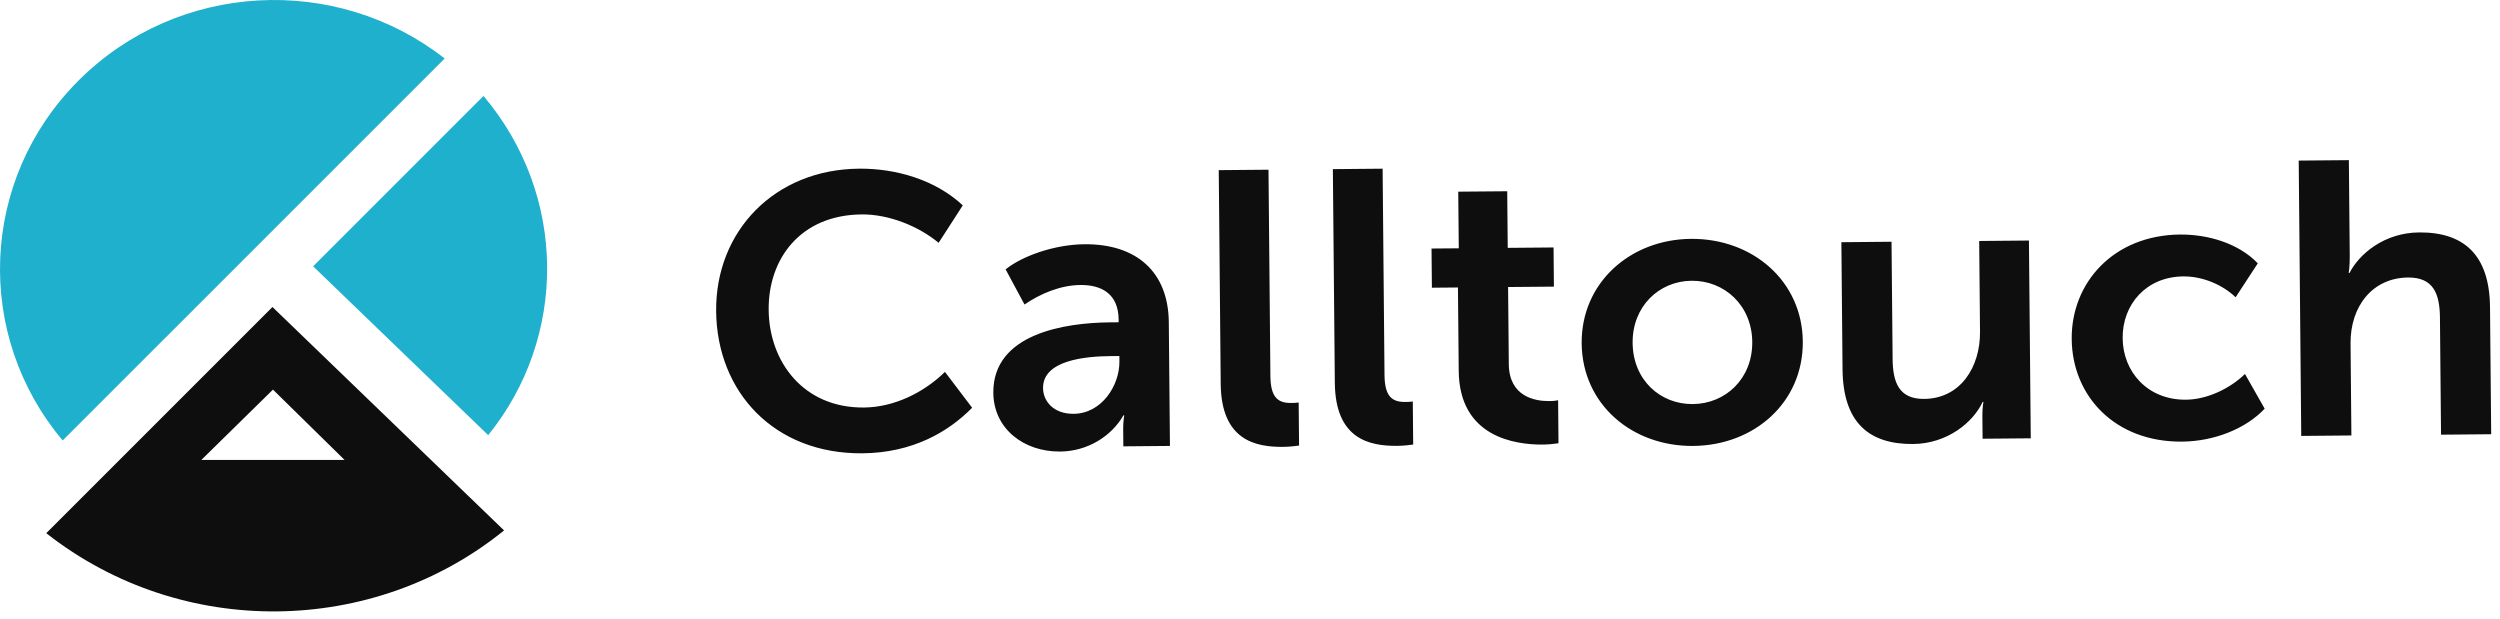 <?xml version="1.0" encoding="UTF-8"?> <svg xmlns="http://www.w3.org/2000/svg" width="226" height="56" viewBox="0 0 226 56" fill="none"> <g clip-path="url(#clip0_42_1425)"> <path fill-rule="evenodd" clip-rule="evenodd" d="M77.651 15.247C80.971 15.218 84.55 16.239 87.035 18.566L84.852 21.95C83.054 20.46 80.368 19.361 77.904 19.383C72.335 19.432 69.444 23.419 69.487 28.012C69.529 32.675 72.602 36.89 78.101 36.84C80.813 36.817 83.514 35.495 85.424 33.62L87.881 36.86C85.724 39.052 82.493 40.938 77.959 40.979C69.999 41.048 64.806 35.45 64.739 28.124C64.673 20.902 70.013 15.316 77.651 15.248M97.061 37.408C99.596 37.386 101.215 34.847 101.195 32.675L101.19 32.184L100.405 32.191C98.121 32.211 94.268 32.56 94.291 35.084C94.303 36.276 95.241 37.426 97.061 37.408ZM100.341 29.141L101.126 29.134L101.124 28.889C101.103 26.54 99.56 25.747 97.669 25.764C95.883 25.779 94.069 26.532 92.616 27.527L90.908 24.351C92.396 23.147 95.314 22.104 98.027 22.079C102.775 22.038 105.619 24.607 105.66 29.129L105.763 40.312L101.55 40.349L101.537 38.842C101.531 38.407 101.563 37.973 101.631 37.544H101.56C100.471 39.447 98.306 40.798 95.843 40.82C92.559 40.849 89.827 38.77 89.796 35.511C89.748 30.146 96.308 29.176 100.341 29.141ZM110.175 15.381L114.672 15.342L114.844 33.99C114.862 35.954 115.545 36.439 116.722 36.428C116.901 36.428 117.15 36.425 117.4 36.387L117.436 40.279C117.115 40.317 116.616 40.392 116.008 40.397C113.511 40.42 110.399 39.814 110.352 34.697L110.175 15.381ZM120.491 15.29L124.989 15.249L125.159 33.899C125.177 35.863 125.861 36.348 127.039 36.336C127.216 36.336 127.467 36.333 127.716 36.296L127.752 40.187C127.431 40.225 126.932 40.3 126.325 40.305C123.827 40.328 120.715 39.723 120.668 34.606L120.491 15.29ZM131.798 25.988L129.443 26.009L129.41 22.467L131.873 22.447L131.825 17.327L136.253 17.289L136.299 22.406L140.441 22.37L140.473 25.911L136.331 25.947L136.396 32.923C136.423 35.869 138.783 36.268 140.033 36.257C140.282 36.255 140.496 36.253 140.853 36.181L140.888 40.071C140.532 40.109 140.103 40.183 139.497 40.189C136.962 40.212 131.922 39.519 131.868 33.524L131.798 25.988ZM153.03 36.528C155.992 36.502 158.434 34.236 158.404 30.905C158.374 27.61 155.89 25.354 152.927 25.381C149.964 25.406 147.558 27.707 147.589 31.001C147.619 34.332 150.067 36.554 153.029 36.528M152.856 21.593C158.426 21.544 162.922 25.397 162.973 30.865C163.024 36.369 158.597 40.265 153.064 40.313C147.531 40.362 143.034 36.545 142.983 31.041C142.933 25.573 147.358 21.643 152.856 21.593ZM166.46 21.895L170.994 21.854L171.092 32.441C171.111 34.614 171.696 36.082 173.945 36.062C177.229 36.034 179.023 33.177 178.993 29.987L178.919 21.785L183.416 21.744L183.581 39.623L179.226 39.661L179.207 37.559C179.2 36.892 179.301 36.33 179.301 36.33L179.231 36.331C178.39 38.161 176.053 40.11 172.947 40.138C169.021 40.172 166.61 38.265 166.566 33.392L166.46 21.895ZM197.085 21.203C199.548 21.181 202.338 21.963 204.105 23.805L202.099 26.873C200.946 25.762 199.153 24.97 197.369 24.987C194.014 25.017 191.858 27.524 191.887 30.575C191.914 33.59 194.117 36.164 197.613 36.133C199.542 36.116 201.602 35.117 202.947 33.807L204.726 36.946C203.029 38.749 200.182 39.896 197.256 39.923C191.223 39.976 187.33 35.839 187.282 30.65C187.235 25.568 191.051 21.256 197.085 21.201M207.803 14.517L212.337 14.477L212.417 23.171C212.426 24.046 212.324 24.678 212.324 24.678H212.395C213.272 22.953 215.54 21.04 218.681 21.011C222.714 20.976 225.053 23.024 225.097 27.756L225.203 39.254L220.669 39.295L220.571 28.707C220.551 26.534 219.967 25.066 217.683 25.087C214.505 25.116 212.459 27.657 212.49 31.059L212.566 39.366L208.032 39.407L207.803 14.517Z" fill="#0E0E0E"></path> <path fill-rule="evenodd" clip-rule="evenodd" d="M28.307 24.075L44.132 39.337C51.321 30.462 51.293 17.647 43.709 8.675L28.307 24.075Z" fill="#1EB0CD"></path> <path fill-rule="evenodd" clip-rule="evenodd" d="M18.199 41.58L24.675 35.221L31.15 41.58H18.199ZM24.629 27.754L4.182 48.199C16.452 57.838 33.782 57.501 45.567 47.95L24.63 27.754H24.629Z" fill="#0E0E0E"></path> <path fill-rule="evenodd" clip-rule="evenodd" d="M40.197 5.288C30.395 -2.387 16.075 -1.693 7.099 7.282C-1.876 16.257 -2.326 30.33 5.666 39.817L40.197 5.288Z" fill="#1EB0CD"></path> </g> <defs> <clipPath id="clip0_42_1425"> <rect width="225.391" height="55.444" fill="white"></rect> </clipPath> </defs> </svg> 